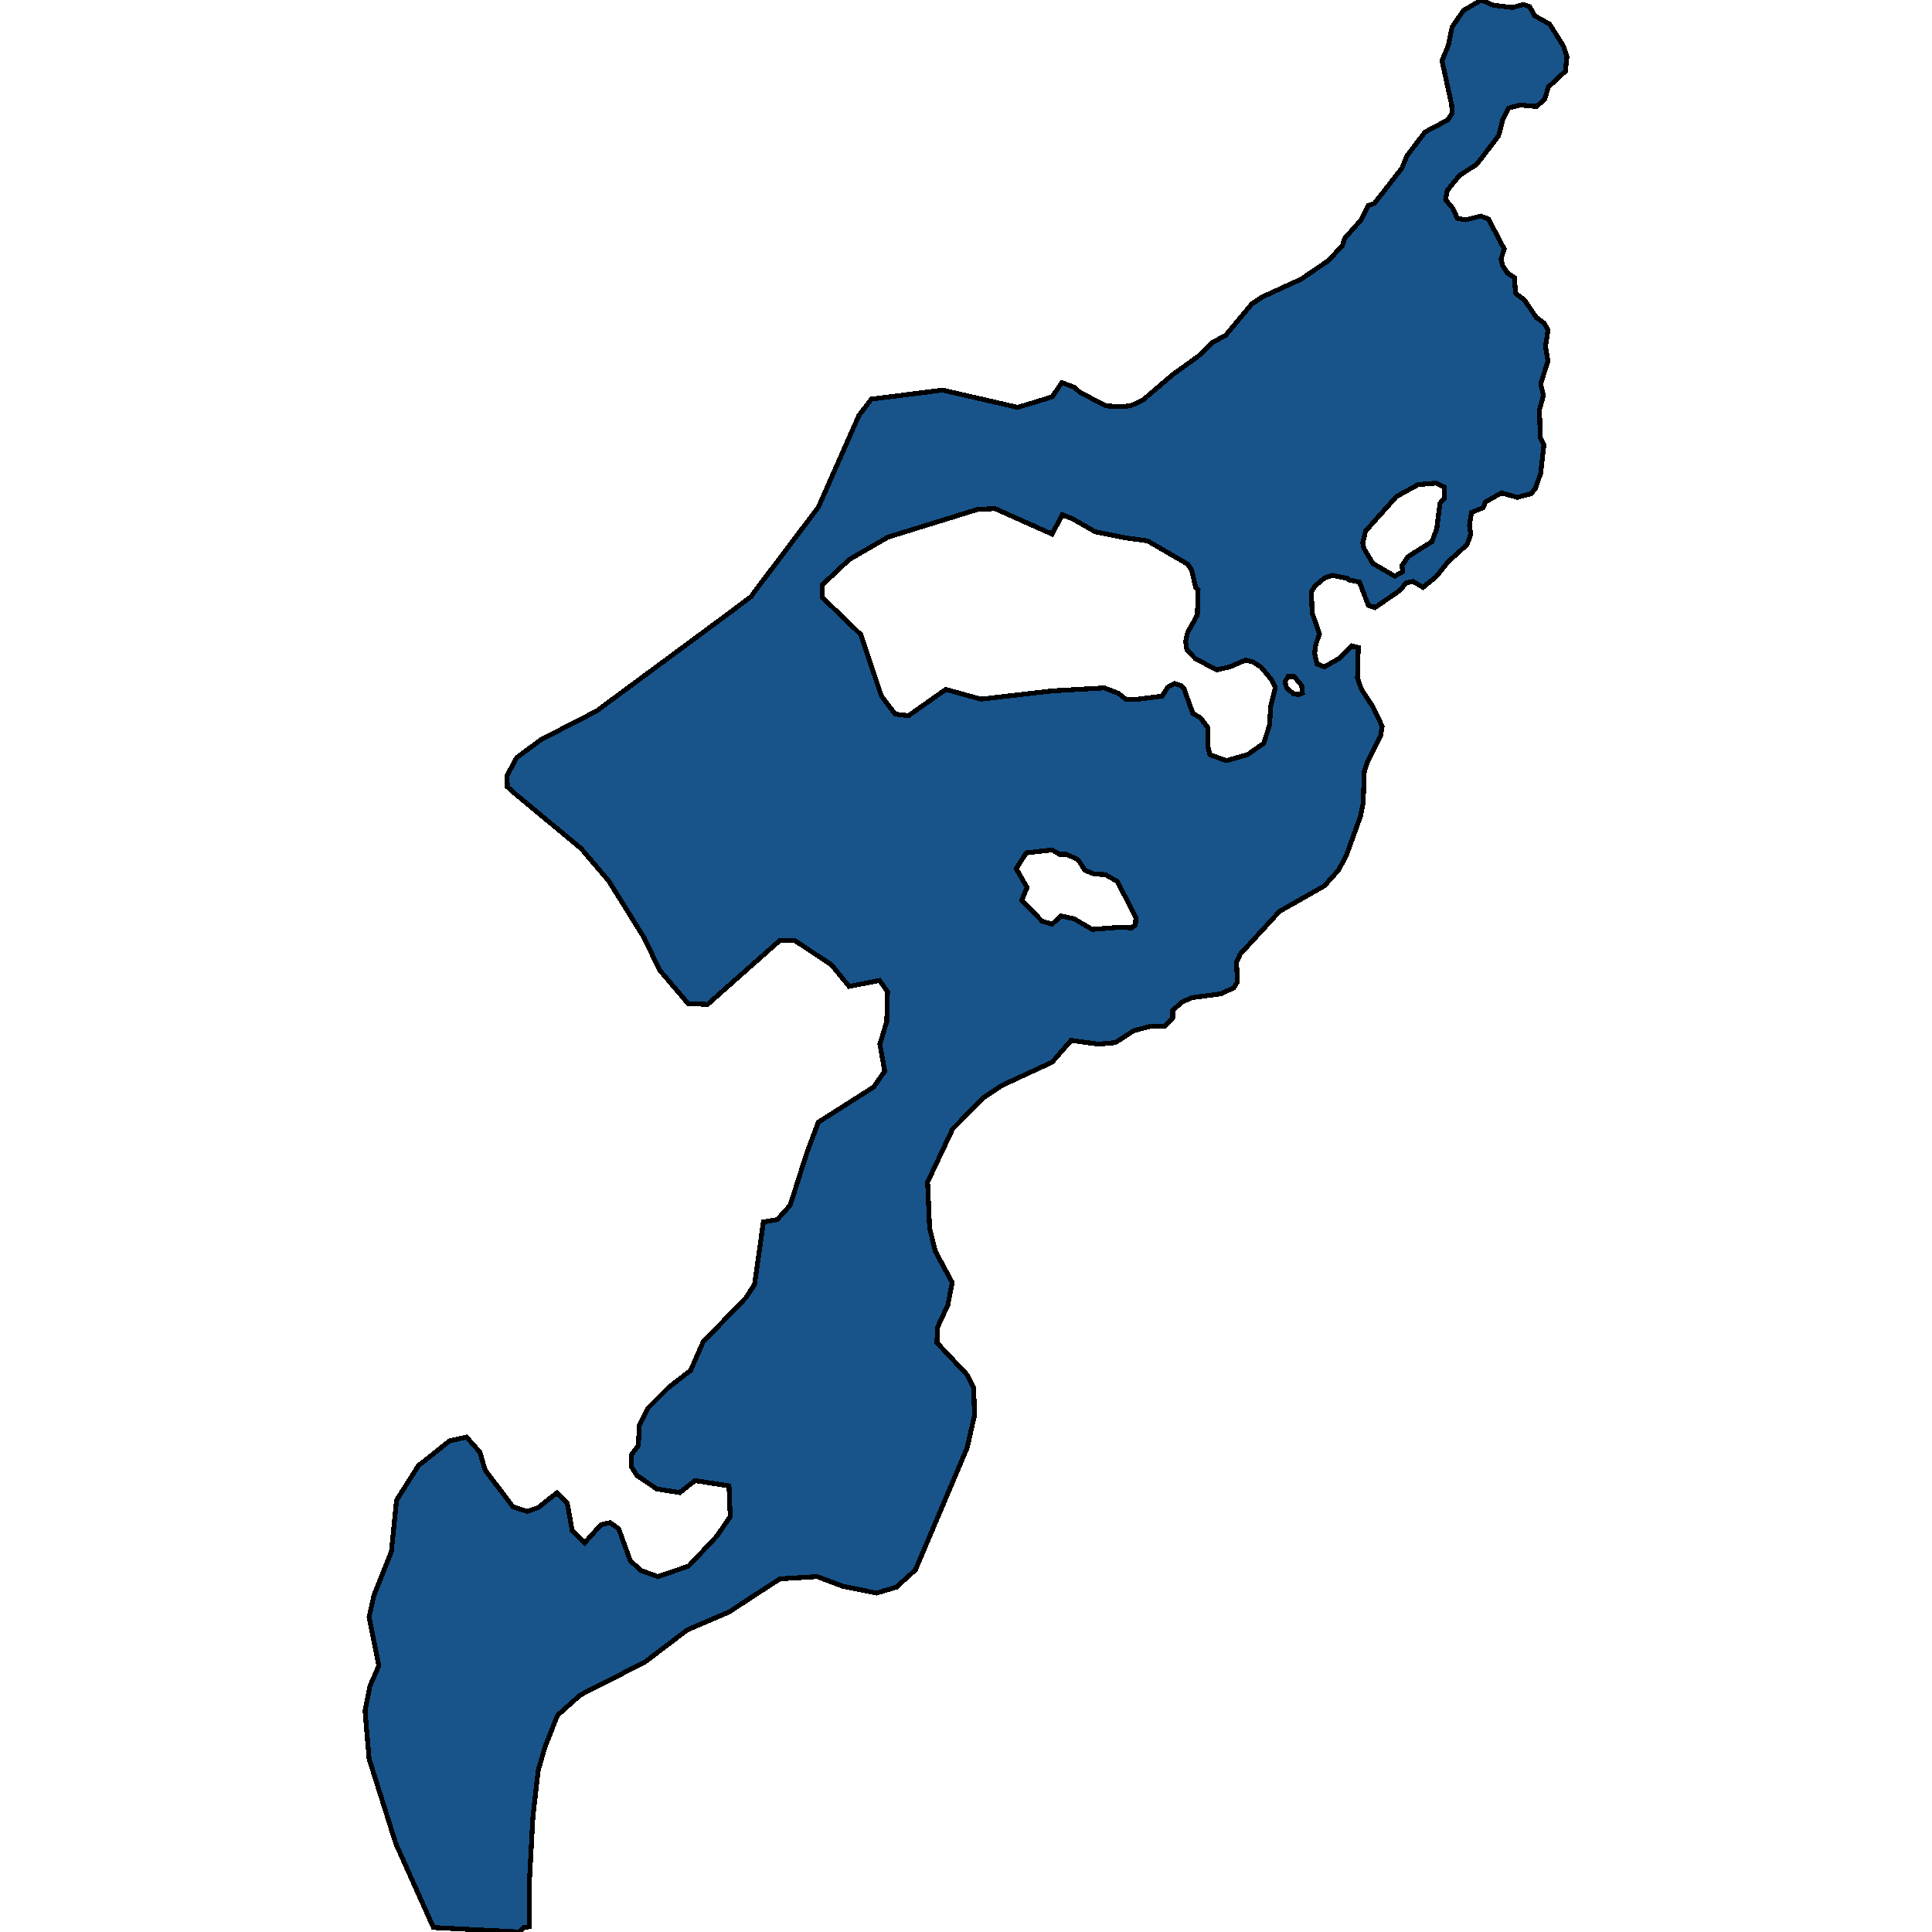 <svg xmlns="http://www.w3.org/2000/svg" width="400" height="400"><path style="stroke: black; fill: #18548a; shape-rendering: crispEdges; stroke-width: 1px;" d="M106.81,164.475L105.051,162.922L104.968,160.593L106.977,156.866L112.001,153.139L123.472,147.238L151.437,126.583L155.54,123.477L155.959,122.856L169.439,104.996L177.812,86.049L180.407,82.632L195.144,80.768L210.717,84.34L217.834,82.166L219.844,79.215L222.356,80.147L223.612,81.234L228.97,84.03L231.817,84.185L234.078,84.03L236.673,82.787L242.869,77.506L248.06,73.779L251.158,70.828L253.754,69.43L259.196,62.907L261.29,61.509L269.411,57.781L275.105,53.898L277.952,50.792L278.37,49.394L281.803,45.511L283.31,42.56L284.566,42.094L290.26,34.794L291.264,32.309L295.032,27.338L299.721,24.853L300.642,23.455L300.558,21.746L298.549,12.582L299.889,9.32L300.642,5.592L302.987,2.175L306.671,0L309.182,1.087L313.118,1.553L315.462,0.932L316.718,1.398L317.723,3.262L320.821,4.971L323.751,9.631L324.421,11.805L324.086,14.757L320.57,18.018L319.816,20.504L318.141,22.057L314.792,21.746L312.364,22.368L311.108,24.853L310.271,28.115L305.75,34.017L302.149,36.347L299.637,39.453L299.302,41.317L300.81,43.181L301.731,45.2L303.489,45.511L306.587,44.734L308.178,45.356L311.443,51.569L310.773,53.588L311.108,54.986L312.113,56.539L313.536,57.471L313.788,60.732L315.63,62.13L318.058,65.703L319.732,66.945L320.486,68.343L319.983,71.76L320.486,74.711L318.979,79.525L319.565,81.855L318.728,84.806L318.895,90.553L319.649,92.106L318.979,98.007L317.89,101.113L317.053,102.201L314.122,102.977L310.857,102.045L307.592,103.909L307.006,105.151L304.661,106.083L304.242,108.723L304.494,110.587L303.74,112.761L299.805,116.333L297.293,119.439L294.614,121.614L292.52,120.371L291.097,120.682L289.841,122.235L284.65,125.807L283.31,125.341L281.468,120.526L279.291,120.061L278.956,119.75L275.858,119.129L274.351,119.595L272.258,121.303L271.504,122.545L271.672,126.894L273.179,131.242L272.425,133.416L272.174,135.28L272.677,137.454L274.184,138.075L277.449,136.212L279.877,133.727L281.217,134.038L281.05,140.405L281.887,142.734L284.315,146.461L286.157,150.344L285.822,152.362L283.227,157.487L282.473,159.661L282.222,166.338L281.636,169.134L278.705,177.209L277.114,180.159L274.184,183.42L264.89,188.7L256.768,197.551L256.015,199.259L256.182,203.296L255.429,204.538L252.665,205.78L246.721,206.557L244.711,207.488L242.785,209.197L242.785,210.749L241.111,212.457L238.348,212.457L234.747,213.389L230.896,215.873L227.463,216.184L221.77,215.408L217.834,219.911L207.452,224.724L203.684,227.208L197.237,233.73L192.046,244.754L192.464,254.225L193.637,259.038L197.153,265.559L196.232,270.217L194.139,274.72L193.972,277.98L200.251,284.656L201.591,287.296L201.758,293.04L200.251,299.716L189.534,325.021L185.599,328.592L181.496,329.834L174.546,328.437L169.188,326.419L161.485,326.884L155.959,330.455L151.019,333.715L142.311,337.441L133.519,344.116L120.123,350.947L115.434,355.138L112.838,361.658L111.415,366.626L110.326,376.25L109.573,390.221L109.657,398.913L108.484,399.069L107.48,400L89.729,399.069L81.942,381.683L76.416,364.142L75.579,354.207L76.584,349.084L78.426,344.892L76.416,334.802L77.421,330.3L81.021,321.295L82.11,310.583L86.631,303.442L93.078,298.319L96.595,297.542L99.358,300.647L100.446,304.373L106.224,311.981L109.154,312.912L111.415,312.136L115.35,309.031L117.443,311.204L118.448,316.793L121.044,319.433L124.393,315.707L126.319,315.241L128.077,316.483L130.505,323.158L132.766,325.177L136.199,326.419L142.562,324.245L148.423,318.035L151.186,313.999L150.935,307.634L143.902,306.547L140.72,309.031L135.947,308.255L131.845,305.46L130.672,303.597L130.672,301.268L132.18,299.25L132.347,295.213L134.189,291.487L138.376,287.296L142.981,283.725L145.576,277.825L154.451,268.665L155.959,266.336L156.21,266.025L158.052,252.983L160.899,252.517L163.578,249.567L167.095,238.543L169.439,232.332L180.91,225.035L183.17,221.774L182.166,216.184L183.589,211.526L183.757,205.315L182.082,202.985L175.802,204.228L172.118,199.725L164.583,194.756L161.401,194.756L155.959,199.569L146.497,207.954L142.478,207.799L136.534,200.812L133.352,194.134L125.984,182.333L120.29,175.656ZM250.07,150.654L250.07,154.536L250.489,156.245L253.921,157.487L258.275,156.245L261.624,153.915L262.88,150.033L263.048,146.306L264.053,142.424L263.132,140.56L261.038,138.075L259.28,136.988L257.857,136.678L254.591,138.075L251.912,138.696L247.474,136.367L245.716,134.503L245.465,132.795L245.883,130.932L247.893,127.36L248.06,122.079L247.558,121.614L246.721,118.042L245.883,116.799L237.594,111.985L233.073,111.364L226.793,110.121L222.188,107.481L219.927,106.549L217.834,110.587L206.028,105.307L202.428,105.462L183.84,111.208L175.802,115.867L170.193,121.148L170.193,123.632L178.23,131.397L182.501,144.132L185.347,147.859L188.11,148.169L195.814,142.734L203.098,144.753L217.834,143.045L228.635,142.424L231.482,143.511L233.073,144.753L235.669,144.753L240.609,144.132L241.781,142.268L243.204,141.492L244.544,141.958L245.13,142.579L246.972,147.704L248.563,148.635ZM210.382,179.848L212.643,183.731L211.555,186.37L215.741,190.718L217.834,191.339L219.676,189.631L222.439,190.252L226.123,192.426L232.068,191.961L234.245,192.116L235.082,191.495L235.166,189.942L231.315,182.488L228.886,181.091L226.458,180.935L224.616,180.159L223.193,177.985L220.848,176.898L219.425,176.898L217.834,175.966L212.476,176.587ZM290.26,117.11L291.516,115.246L296.456,112.14L297.46,109.5L298.13,104.22L299.051,103.132L298.968,100.803L297.293,100.026L293.609,100.337L289.088,102.822L282.724,109.966L282.138,112.451L282.389,113.538L284.231,116.644L288.753,119.284L290.427,118.352ZM266.062,141.181L266.397,142.424L267.82,143.666L268.825,143.821L269.662,143.511L269.495,141.958L267.988,140.094L266.648,140.094Z"></path></svg>